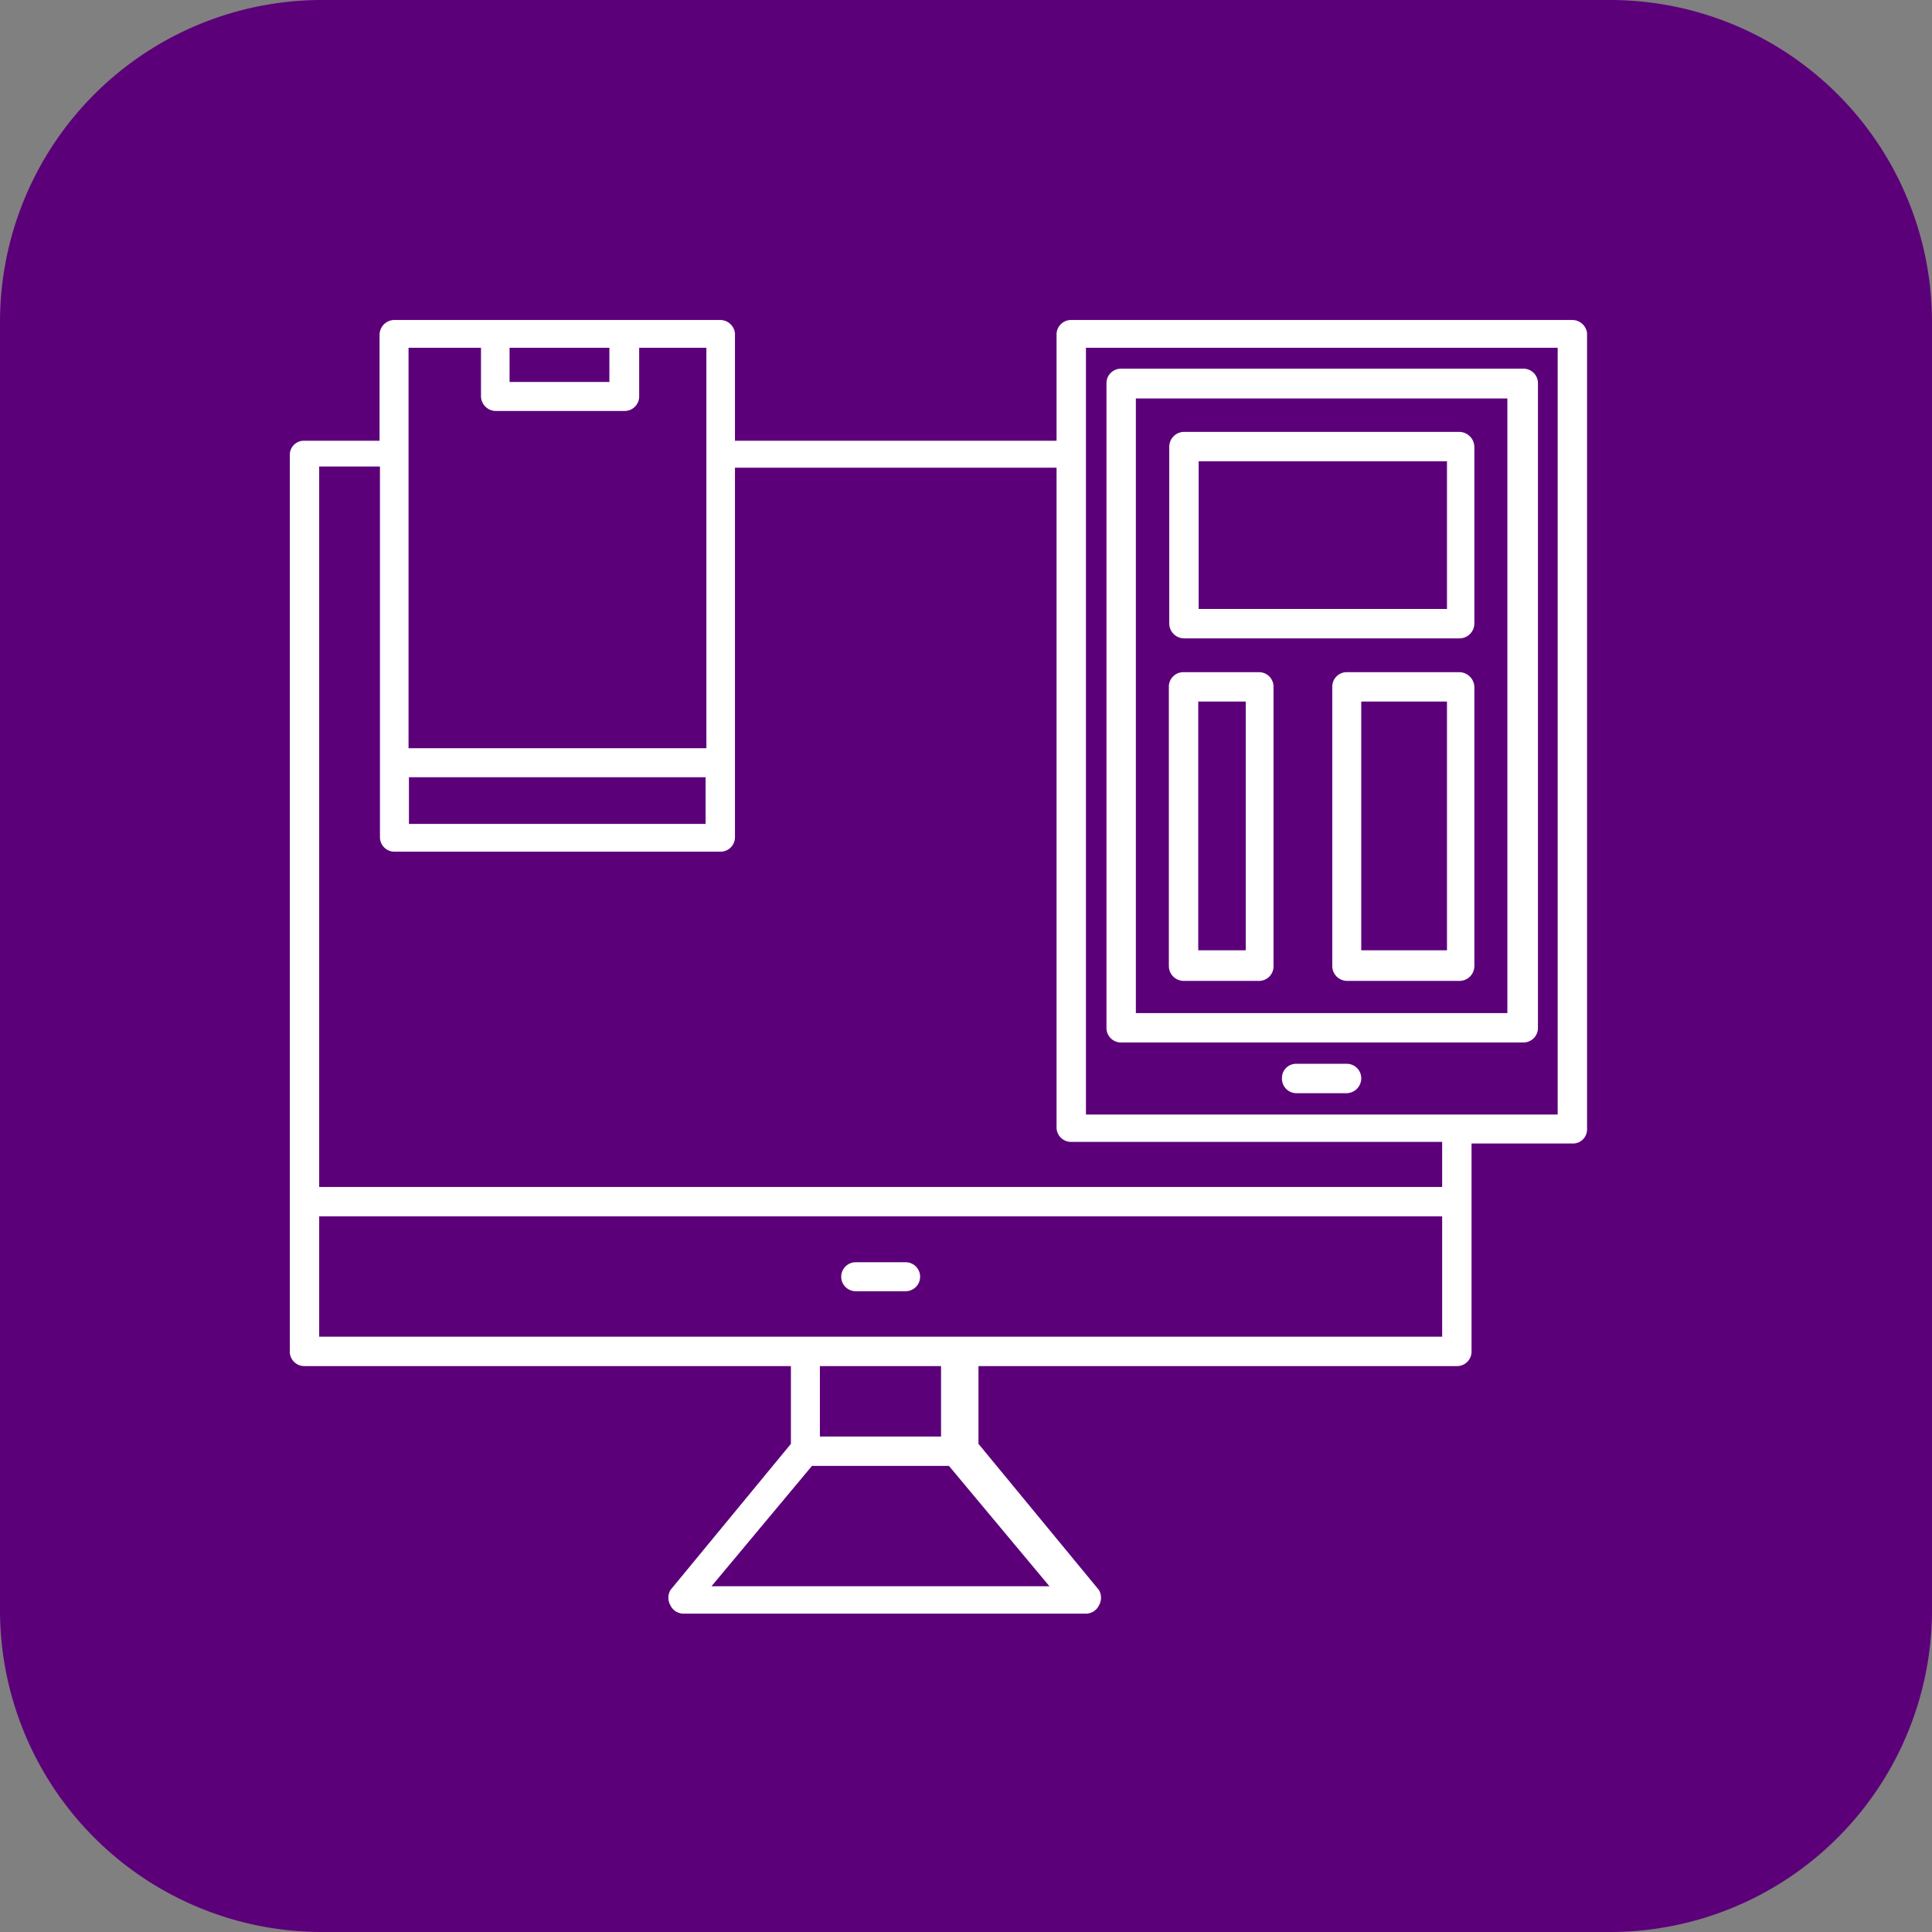 <svg id="Layer_1" data-name="Layer 1" xmlns="http://www.w3.org/2000/svg" width="48" height="48" viewBox="0 0 48 48"><rect x="0" y="0" width="48" height="48" fill="#808080" stroke="none"/><defs><style>.cls-1{fill:#5c007a;}.cls-2{fill:#fff;stroke:#fff;stroke-miterlimit:10;stroke-width:0.1px;}</style></defs><path class="cls-1" d="M40,48H8a8,8,0,0,1-8-8V8A8,8,0,0,1,8,0H40a8,8,0,0,1,8,8V40A8,8,0,0,1,40,48Z" transform="translate(0)"/><g id="_2058_-_Responsive" data-name="2058 - Responsive"><path class="cls-2" d="M36.26,16.75H33.47a.31.31,0,0,0-.32.31V24a.32.32,0,0,0,.32.32h2.79a.32.32,0,0,0,.32-.32V17.06A.33.33,0,0,0,36.26,16.75ZM36,23.66H33.77V17.38H36Z" transform="translate(0)"/><path class="cls-2" d="M31.28,16.75H29.41a.31.31,0,0,0-.32.31V24a.32.32,0,0,0,.32.32h1.87a.31.31,0,0,0,.31-.32V17.06A.31.31,0,0,0,31.28,16.75ZM31,23.66H29.72V17.38H31Z" transform="translate(0)"/><path class="cls-2" d="M36.26,10.78H29.42a.32.32,0,0,0-.32.32v4.39a.32.32,0,0,0,.32.32h6.84a.32.32,0,0,0,.32-.32V11.1A.33.33,0,0,0,36.26,10.78ZM36,15.18H29.73V11.41H36Z" transform="translate(0)"/><path class="cls-2" d="M33.45,26.48H32.21a.3.3,0,0,0-.31.31.31.31,0,0,0,.31.32h1.24a.32.32,0,0,0,.32-.32A.31.31,0,0,0,33.45,26.48Z" transform="translate(0)"/><path class="cls-2" d="M27.85,25.85h10a.31.31,0,0,0,.31-.32v-16a.31.31,0,0,0-.31-.32h-10a.31.31,0,0,0-.31.32v16A.31.31,0,0,0,27.85,25.85Zm.32-16H37.5V25.22H28.17Z" transform="translate(0)"/><path class="cls-2" d="M39.06,8H26.61a.31.31,0,0,0-.31.32V11H18.21V8.28A.32.32,0,0,0,17.89,8H9.8a.32.32,0,0,0-.32.32V11H7.56a.3.3,0,0,0-.31.31V33.57a.31.31,0,0,0,.31.32H19.7v2l-3,3.64a.33.33,0,0,0,0,.33.31.31,0,0,0,.28.18h10a.31.31,0,0,0,.28-.18.33.33,0,0,0,0-.33l-3-3.64v-2H36.2a.31.31,0,0,0,.31-.32V28.36h2.56a.3.3,0,0,0,.31-.31V8.28A.32.32,0,0,0,39.06,8ZM10.11,19.26h7.47v1.26H10.11Zm2.5-10.67h2.58v.95H12.61Zm-2.5,0H12V9.84a.32.32,0,0,0,.32.32h3.2a.31.31,0,0,0,.31-.32V8.59h1.77V18.64H10.1v-10Zm7.46,30.87,2.58-3.09H23.6l2.58,3.09Zm5.86-3.72H20.32V33.89h3.11Zm.32-2.48H7.88V30.17h28v3.09Zm12.13-3.72h-28v-18H9.49v9.26a.31.31,0,0,0,.32.31h8.08a.31.31,0,0,0,.32-.31V11.57H26.3V28a.31.31,0,0,0,.31.32h9.27v1.18Zm2.87-1.8H26.93V8.59H38.75Z" transform="translate(0)"/><path class="cls-2" d="M22.5,31.41H21.26a.31.31,0,1,0,0,.62H22.5a.31.31,0,0,0,0-.62Z" transform="translate(0)"/></g></svg>